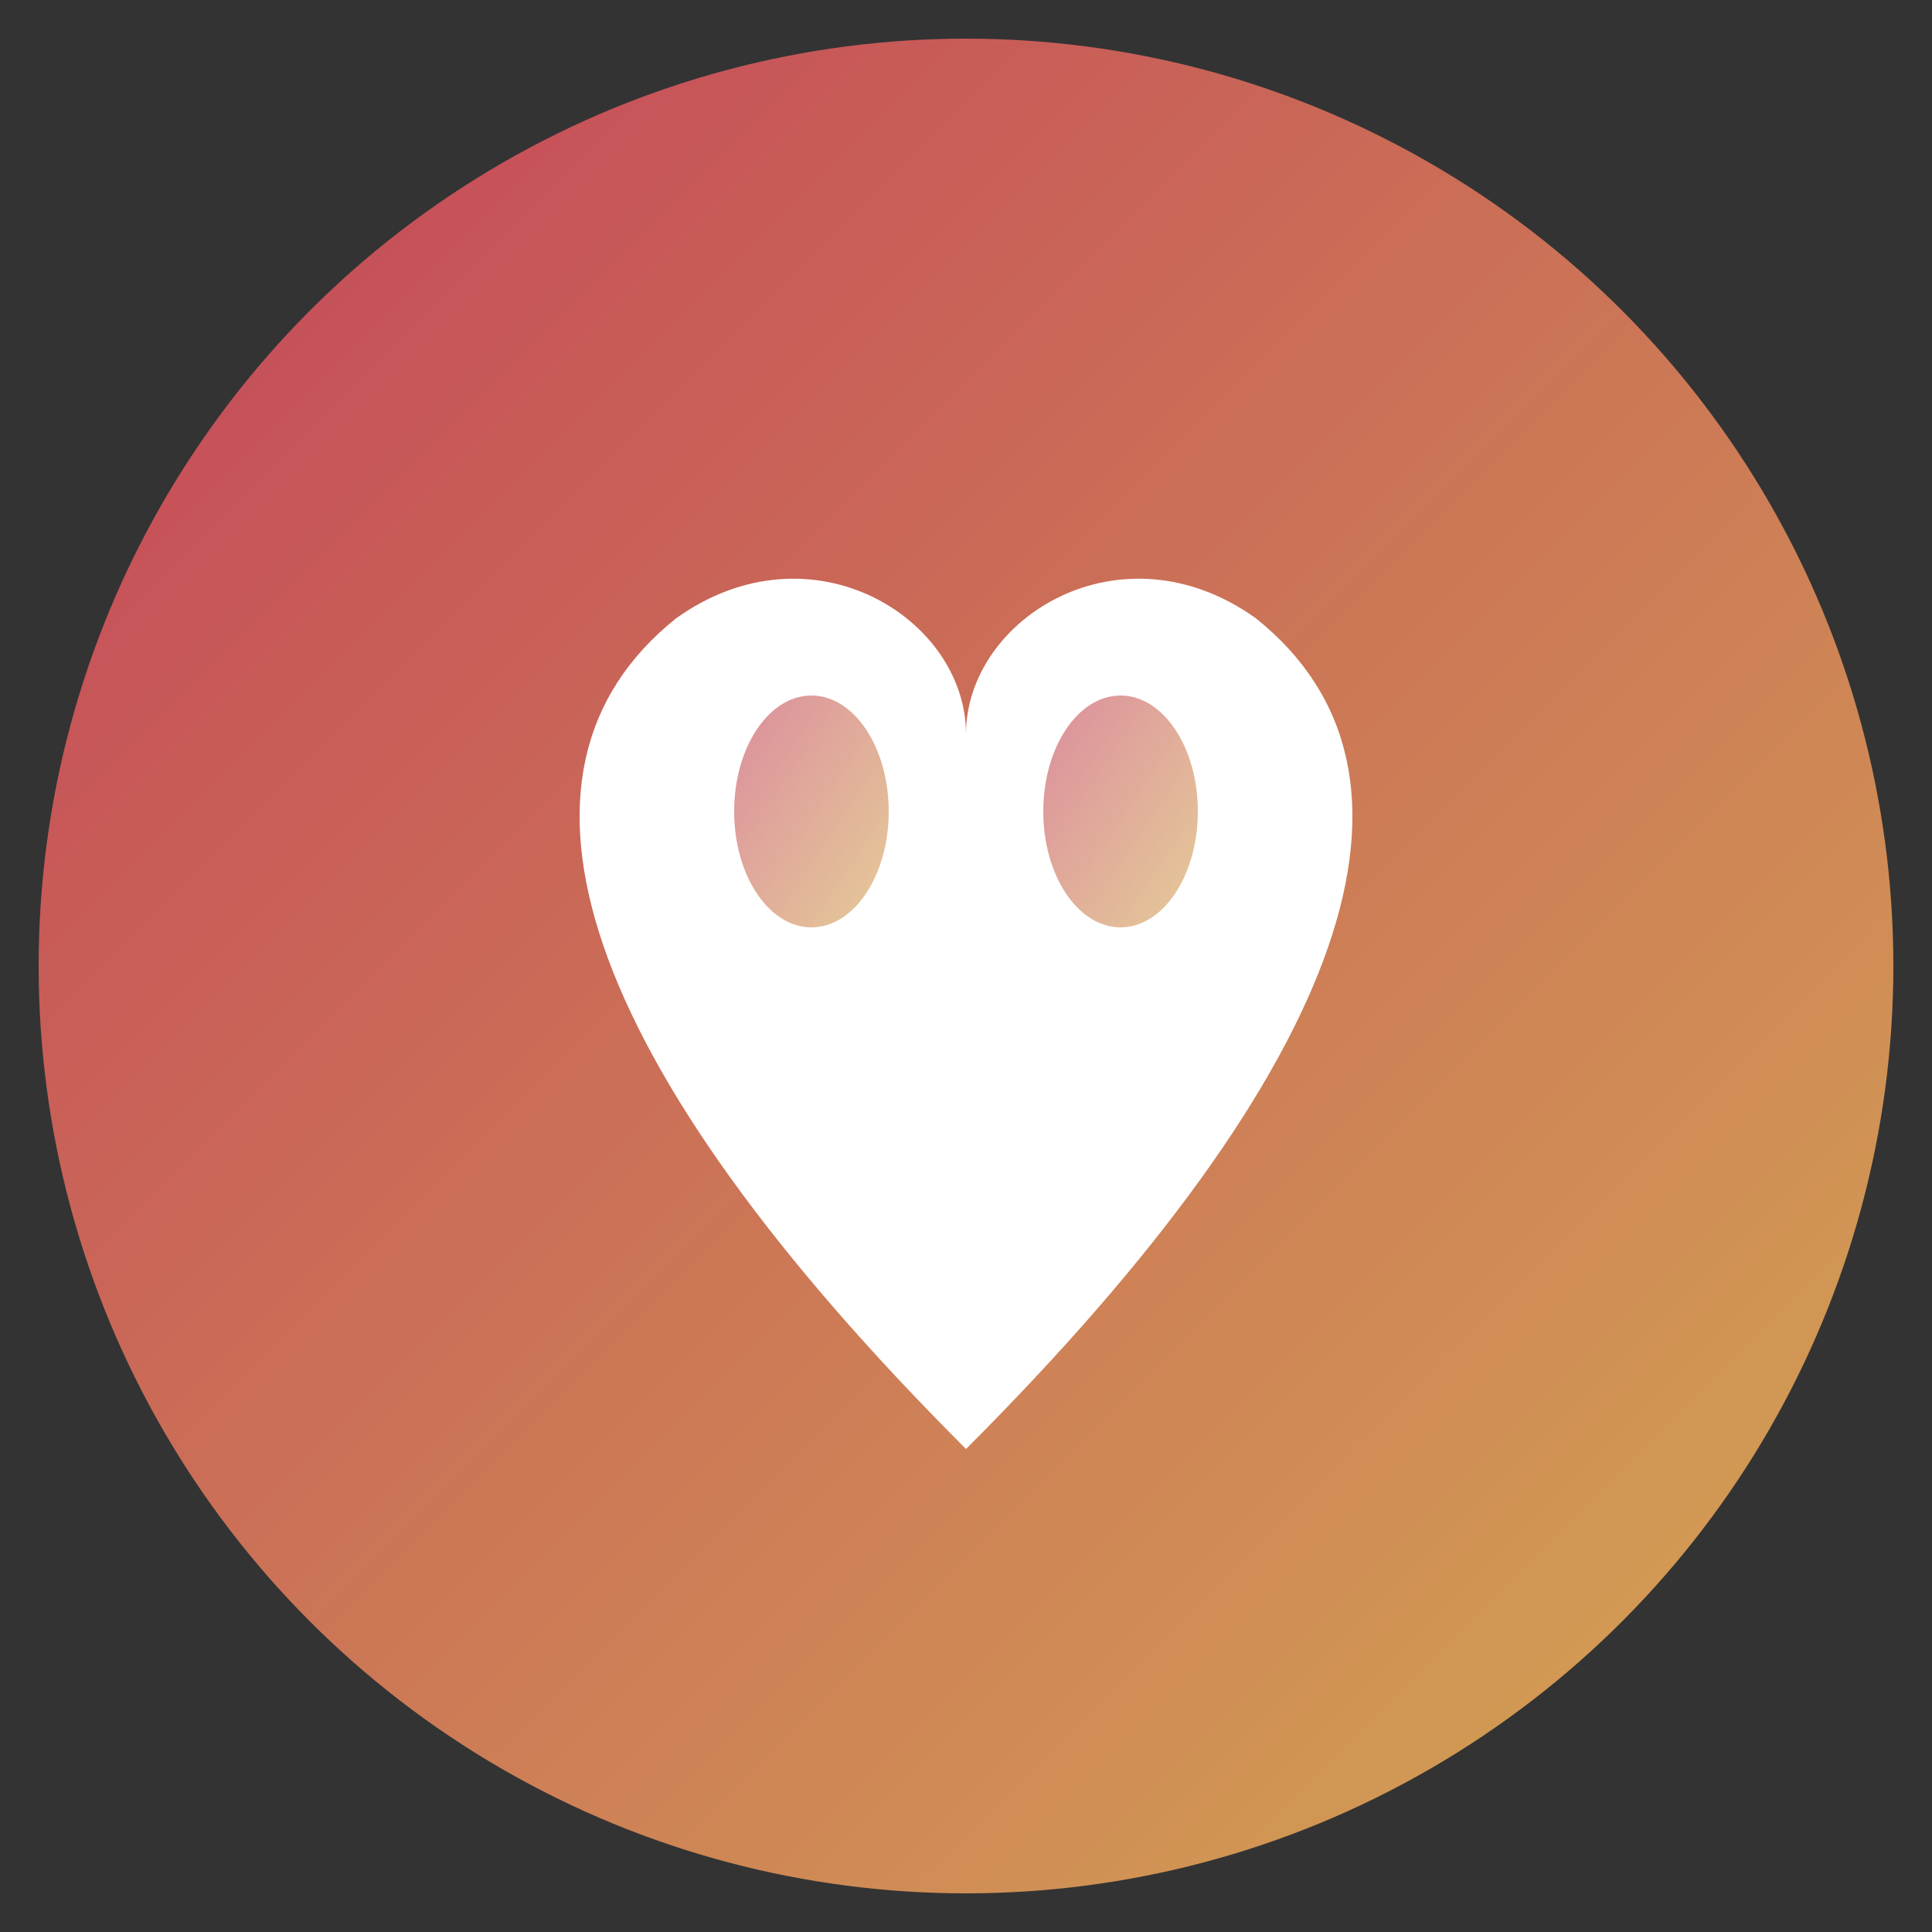 <svg xmlns="http://www.w3.org/2000/svg" viewBox="0 0 100 100">
  <rect x="0" y="0" width="100" height="100" fill="#333333" stroke="none"/>
  <defs>
    <!-- Updated gradient to match new primary/accent colors -->
    <linearGradient id="heartGrad" x1="0%" y1="0%" x2="100%" y2="100%">
      <stop offset="0%" style="stop-color:#c4425a"/>
      <stop offset="100%" style="stop-color:#d4a853"/>
    </linearGradient>
  </defs>
  <!-- Cleaner circular background with gradient heart -->
  <circle cx="50" cy="50" r="48" fill="url(#heartGrad)"/>
  <path d="M50 75 C30 55, 25 40, 35 32 C42 27, 50 32, 50 38 C50 32, 58 27, 65 32 C75 40, 70 55, 50 75Z" fill="white"/>
  <ellipse cx="42" cy="42" rx="4" ry="6" fill="url(#heartGrad)" opacity="0.6"/>
  <ellipse cx="58" cy="42" rx="4" ry="6" fill="url(#heartGrad)" opacity="0.6"/>
</svg>
